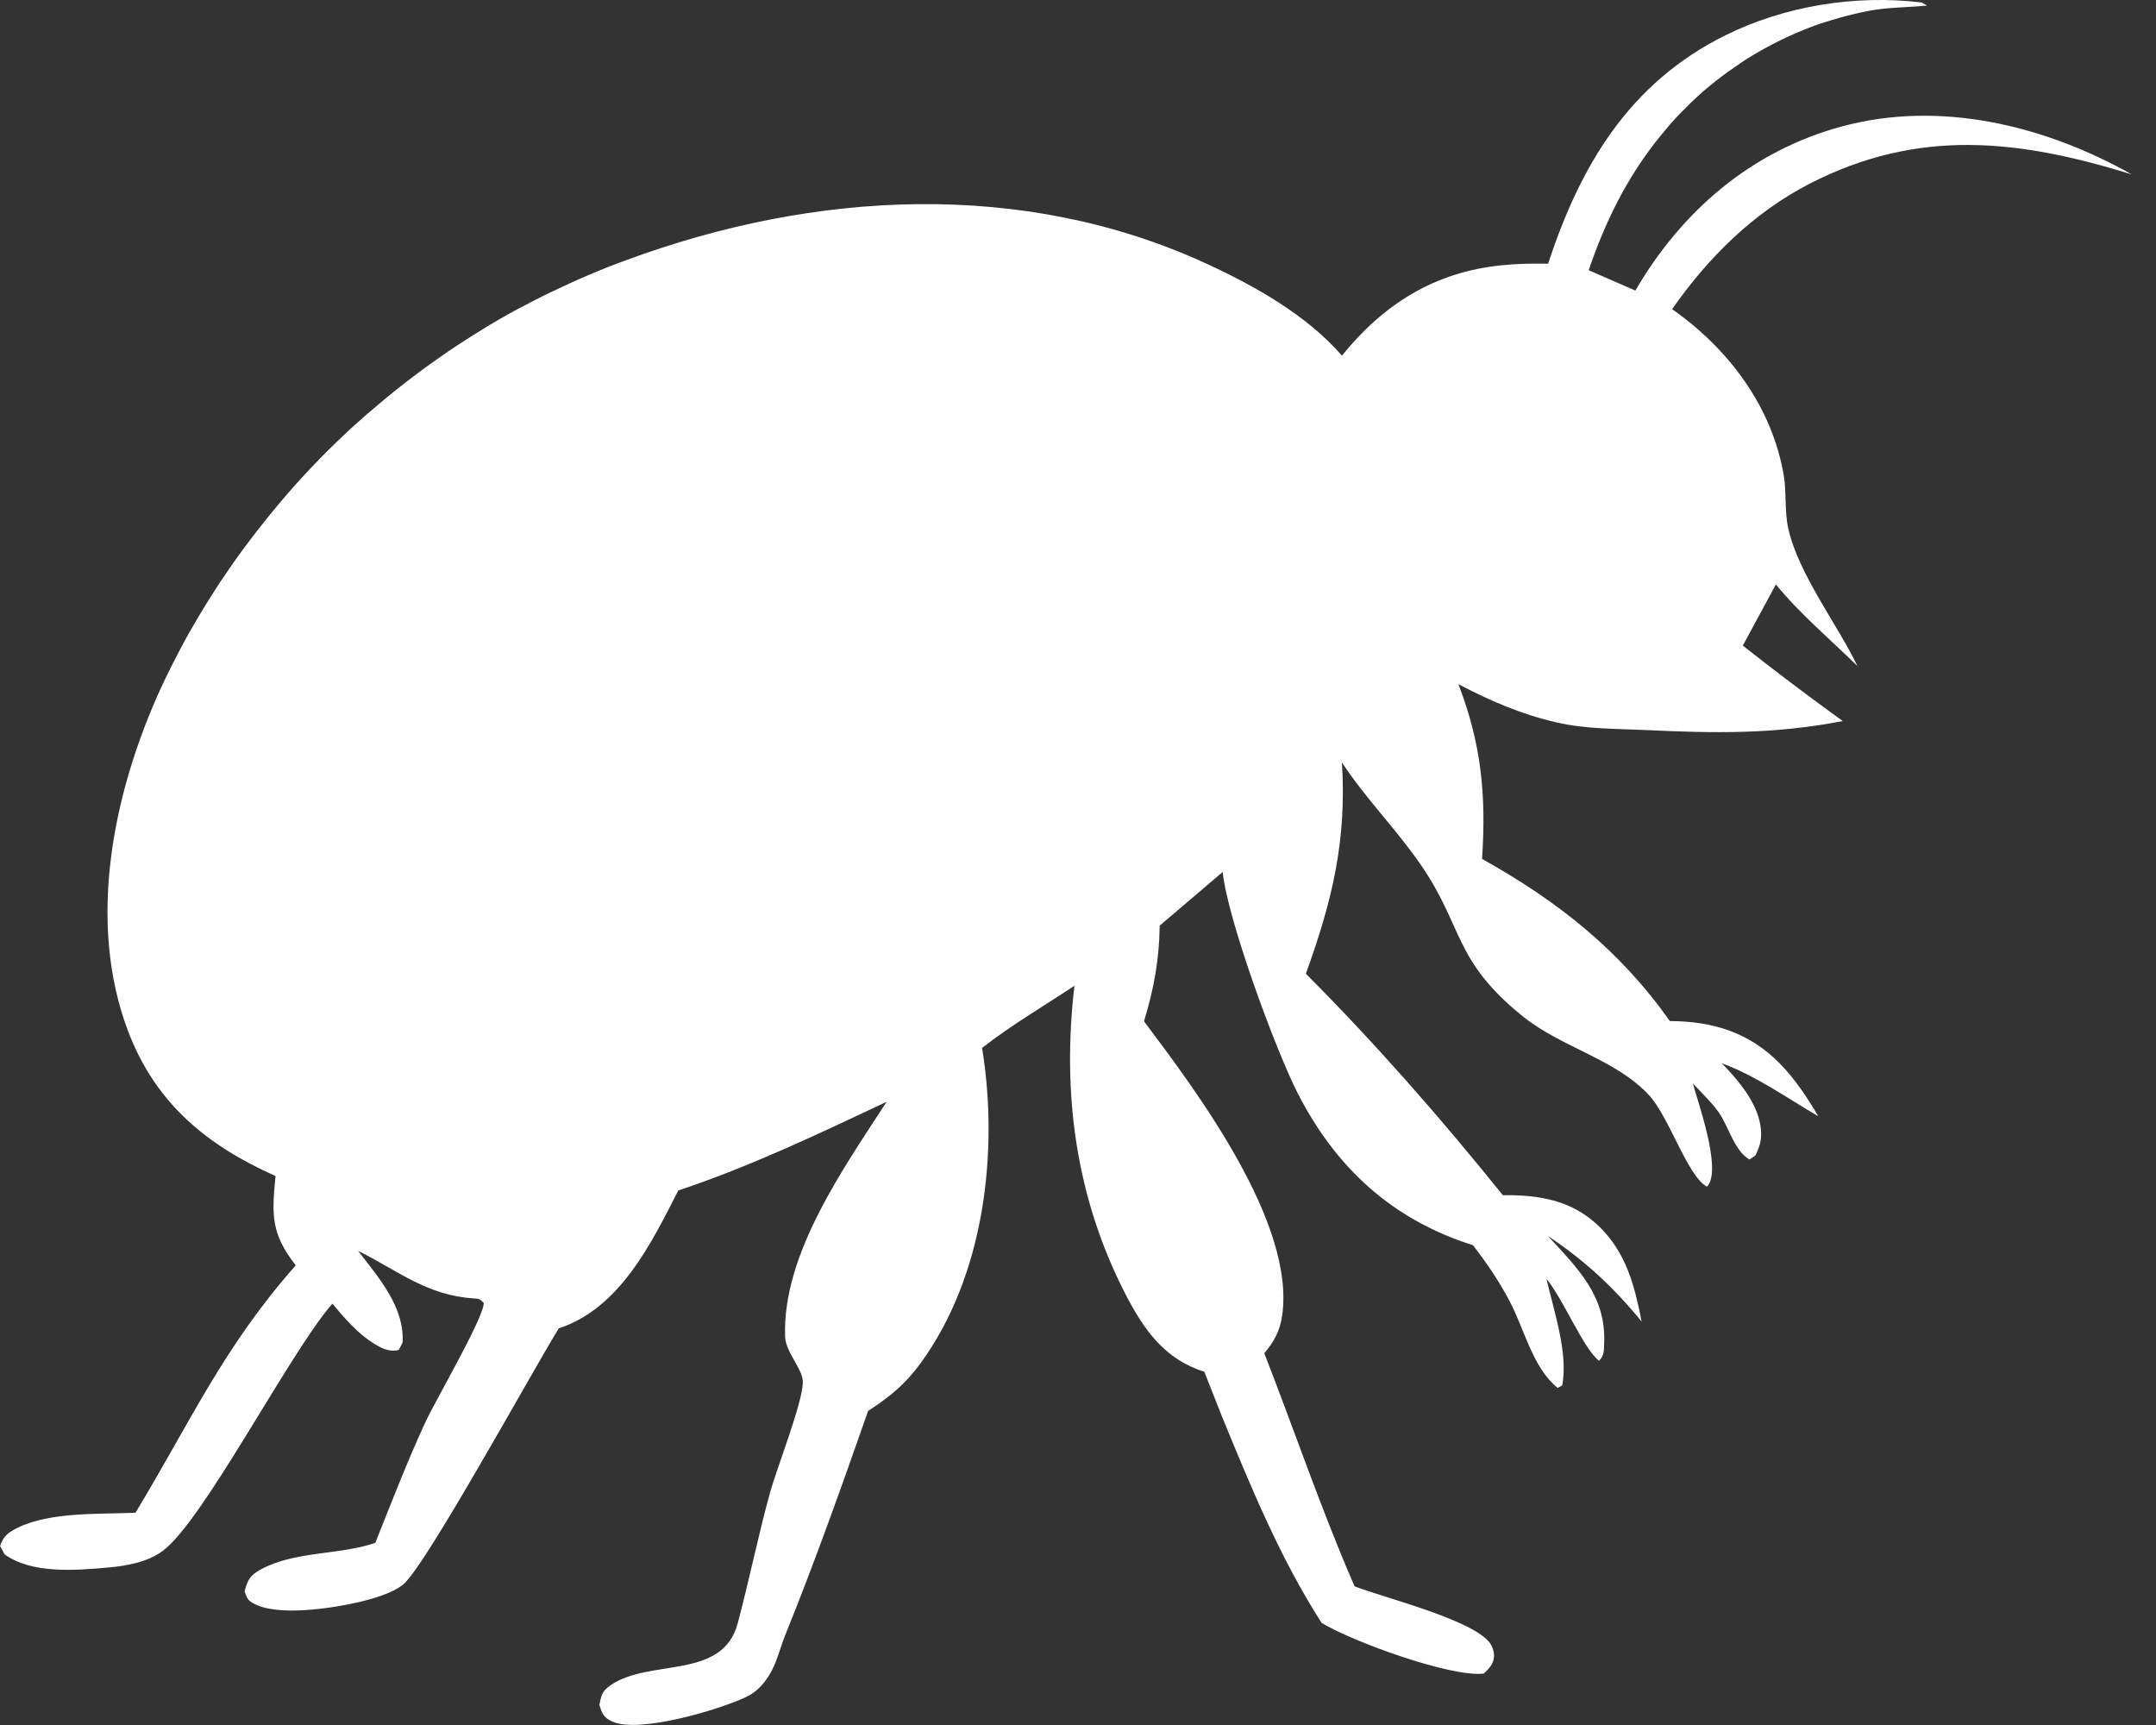 <svg width="45" height="36" viewBox="0 0 45 36" fill="none" xmlns="http://www.w3.org/2000/svg">
<rect x="0" y="0" width="45" height="36" fill="#333333" stroke="none"/>
<g clip-path="url(#clip0_168_2)">
<path d="M40.104 0.051C38.725 -0.115 37.249 0.123 36.006 0.74C34.002 1.736 32.984 3.455 32.312 5.503C31.989 5.498 31.657 5.503 31.333 5.537C29.933 5.681 28.878 6.349 28.009 7.422C27.273 6.575 26.196 5.971 25.183 5.503C21.336 3.732 16.978 3.987 13.08 5.426C12.948 5.473 12.816 5.524 12.684 5.575C12.552 5.626 12.425 5.681 12.293 5.737C12.165 5.792 12.033 5.847 11.905 5.907C11.778 5.966 11.65 6.026 11.522 6.086C11.395 6.145 11.271 6.209 11.144 6.273C11.02 6.337 10.893 6.405 10.769 6.469C10.646 6.537 10.522 6.605 10.399 6.677C10.275 6.75 10.156 6.818 10.037 6.894C9.918 6.967 9.799 7.043 9.68 7.12C9.56 7.196 9.445 7.273 9.326 7.354C9.211 7.435 9.092 7.516 8.982 7.596C8.867 7.677 8.752 7.762 8.641 7.848C8.53 7.933 8.416 8.018 8.305 8.107C8.194 8.196 8.084 8.282 7.977 8.375C7.871 8.465 7.76 8.558 7.654 8.648C7.547 8.741 7.441 8.835 7.339 8.928C7.237 9.022 7.135 9.12 7.032 9.218C6.93 9.316 6.832 9.414 6.73 9.516C6.632 9.618 6.535 9.716 6.437 9.822C6.339 9.924 6.245 10.031 6.151 10.133C6.058 10.239 5.964 10.346 5.875 10.452C5.785 10.559 5.692 10.669 5.607 10.775C5.517 10.886 5.432 10.997 5.343 11.107C5.258 11.218 5.173 11.333 5.088 11.444C5.002 11.559 4.922 11.674 4.841 11.788C4.76 11.903 4.683 12.023 4.602 12.137C4.526 12.257 4.449 12.371 4.373 12.495C4.296 12.614 4.224 12.733 4.151 12.857C4.079 12.976 4.011 13.099 3.938 13.223C3.87 13.346 3.802 13.469 3.738 13.593C3.675 13.716 3.607 13.844 3.547 13.967C3.483 14.095 3.424 14.219 3.364 14.346C2.368 16.517 1.802 19.223 2.674 21.521C3.245 23.024 4.317 23.905 5.751 24.543C5.671 25.356 5.654 25.743 6.173 26.407C4.658 28.122 3.981 29.663 2.828 31.57C2.07 31.604 1.062 31.548 0.376 31.88C0.172 31.982 0.07 32.055 0.002 32.267L0.095 32.438C0.666 32.85 1.576 32.774 2.249 32.714C2.64 32.68 3.079 32.604 3.398 32.365C4.232 31.748 5.981 28.356 6.879 27.275L6.939 27.207C7.169 27.484 7.45 27.812 7.756 28.007C7.939 28.127 8.109 28.224 8.322 28.173L8.403 28.02C8.445 27.271 7.901 26.663 7.475 26.105C8.313 26.522 8.914 27.037 9.892 27.097C10.02 27.105 10.007 27.114 10.097 27.19C10.101 27.501 9.071 29.254 8.871 29.697C8.492 30.518 8.169 31.361 7.833 32.199C7.071 32.459 6.151 32.365 5.437 32.757C5.211 32.88 5.164 32.987 5.105 33.212C5.151 33.327 5.156 33.382 5.262 33.446C5.756 33.753 6.939 33.561 7.479 33.438C7.764 33.37 8.19 33.255 8.42 33.063C8.892 32.667 11.11 28.616 11.663 27.722C12.935 27.305 13.595 25.948 14.157 24.845C15.655 24.347 17.08 23.666 18.506 22.994C17.612 24.373 16.323 26.182 16.387 27.897C16.399 28.229 16.765 28.573 16.757 28.858C16.744 29.297 16.208 30.654 16.068 31.165C15.821 32.063 15.638 32.974 15.399 33.872C15.085 35.072 13.565 34.604 12.744 35.17C12.561 35.298 12.552 35.378 12.51 35.583C12.569 35.757 12.591 35.842 12.778 35.927C13.331 36.183 15.012 35.681 15.561 35.421C15.782 35.315 15.914 35.178 16.046 34.974C16.212 34.715 16.28 34.391 16.395 34.11C17.017 32.57 17.57 31.016 18.119 29.446C18.574 29.148 18.893 28.892 19.217 28.446C20.545 26.624 20.851 24.037 20.498 21.87C21.102 21.398 21.783 20.998 22.426 20.572C22.162 22.811 22.451 24.986 23.49 27.007C23.877 27.756 24.307 28.365 25.137 28.629L25.498 29.544C26.099 31.012 26.724 32.531 27.584 33.868C28.214 34.255 30.282 35.008 30.967 34.927C31.027 34.872 31.099 34.804 31.137 34.731C31.206 34.604 31.193 34.476 31.133 34.349C30.899 33.838 28.852 33.336 28.273 33.106C27.58 31.518 27.018 29.854 26.388 28.241C26.592 28.007 26.72 27.761 26.762 27.45C27.035 25.518 24.983 22.785 23.877 21.313C24.085 20.64 24.196 20.019 24.205 19.317L25.52 18.198C25.618 19.177 26.626 21.922 27.094 22.832C27.895 24.386 29.069 25.458 30.742 25.986C31.027 26.348 31.303 26.76 31.516 27.169C31.814 27.735 31.997 28.556 32.512 28.965L32.606 28.914C32.738 28.246 32.427 27.343 32.278 26.688C32.631 27.118 33.057 28.16 33.376 28.399C33.487 28.28 33.474 28.195 33.482 28.037C33.525 27.041 32.933 26.475 32.308 25.794C33.087 26.314 33.678 26.863 34.265 27.582C34.121 26.846 33.946 26.156 33.389 25.607C32.819 25.049 32.138 24.935 31.367 24.943C30.065 23.326 28.72 21.79 27.256 20.321C27.805 18.802 28.111 17.547 28.009 15.912C28.507 16.67 29.146 17.308 29.656 18.049C30.554 19.355 30.329 20.04 31.789 21.215C32.593 21.862 33.738 22.109 34.427 22.866C34.844 23.326 35.219 24.535 35.623 24.764C35.636 24.752 35.649 24.743 35.657 24.73C35.917 24.343 35.449 23.037 35.334 22.611C35.512 22.802 35.712 22.994 35.866 23.203C36.074 23.492 36.202 24.028 36.517 24.198L36.64 24.113C36.696 23.994 36.747 23.875 36.755 23.743C36.798 23.143 36.325 22.59 35.938 22.19C36.653 22.453 37.296 22.913 37.951 23.296C37.721 22.905 37.466 22.517 37.147 22.194C36.508 21.543 35.746 21.313 34.853 21.309C33.802 19.823 32.512 18.806 30.933 17.925C31.023 16.602 30.92 15.521 30.439 14.278C31.103 14.627 31.763 14.912 32.495 15.078C33.116 15.219 33.721 15.206 34.351 15.236C35.797 15.304 37.032 15.325 38.462 15.048C37.755 14.538 37.062 14.014 36.376 13.474L37.066 12.197C37.564 12.806 38.206 13.35 38.768 13.899C38.338 13.01 37.538 11.98 37.325 11.031C37.245 10.678 37.291 10.29 37.232 9.929C36.989 8.486 36.078 7.277 34.9 6.452C35.653 5.375 36.589 4.447 37.76 3.839C40.041 2.664 42.139 2.911 44.492 3.639C42.679 2.617 40.496 2.085 38.445 2.638C36.555 3.149 35.104 4.4 34.133 6.064L33.159 5.639C33.508 4.617 33.963 3.69 34.648 2.847C34.717 2.762 34.789 2.681 34.857 2.596C34.929 2.515 35.002 2.434 35.078 2.357C35.155 2.281 35.231 2.204 35.308 2.128C35.389 2.051 35.466 1.979 35.551 1.906C35.632 1.834 35.717 1.766 35.802 1.698C35.887 1.63 35.972 1.566 36.061 1.502C36.151 1.438 36.24 1.379 36.33 1.315C36.419 1.255 36.513 1.196 36.606 1.14C36.7 1.085 36.793 1.03 36.891 0.979C36.989 0.928 37.083 0.876 37.181 0.83C37.279 0.783 37.377 0.736 37.479 0.693C37.581 0.651 37.679 0.608 37.781 0.57C37.883 0.532 37.985 0.493 38.087 0.464C38.189 0.43 38.296 0.4 38.398 0.37C38.504 0.34 38.606 0.315 38.713 0.289C38.819 0.264 38.926 0.242 39.032 0.221C39.428 0.149 39.824 0.157 40.224 0.115L40.104 0.051Z" fill="white"/>
</g>
<defs>
<clipPath id="clip0_168_2">
<rect width="44.49" height="36" fill="white" transform="matrix(-1 0 0 1 44.492 0)"/>
</clipPath>
</defs>
</svg>
